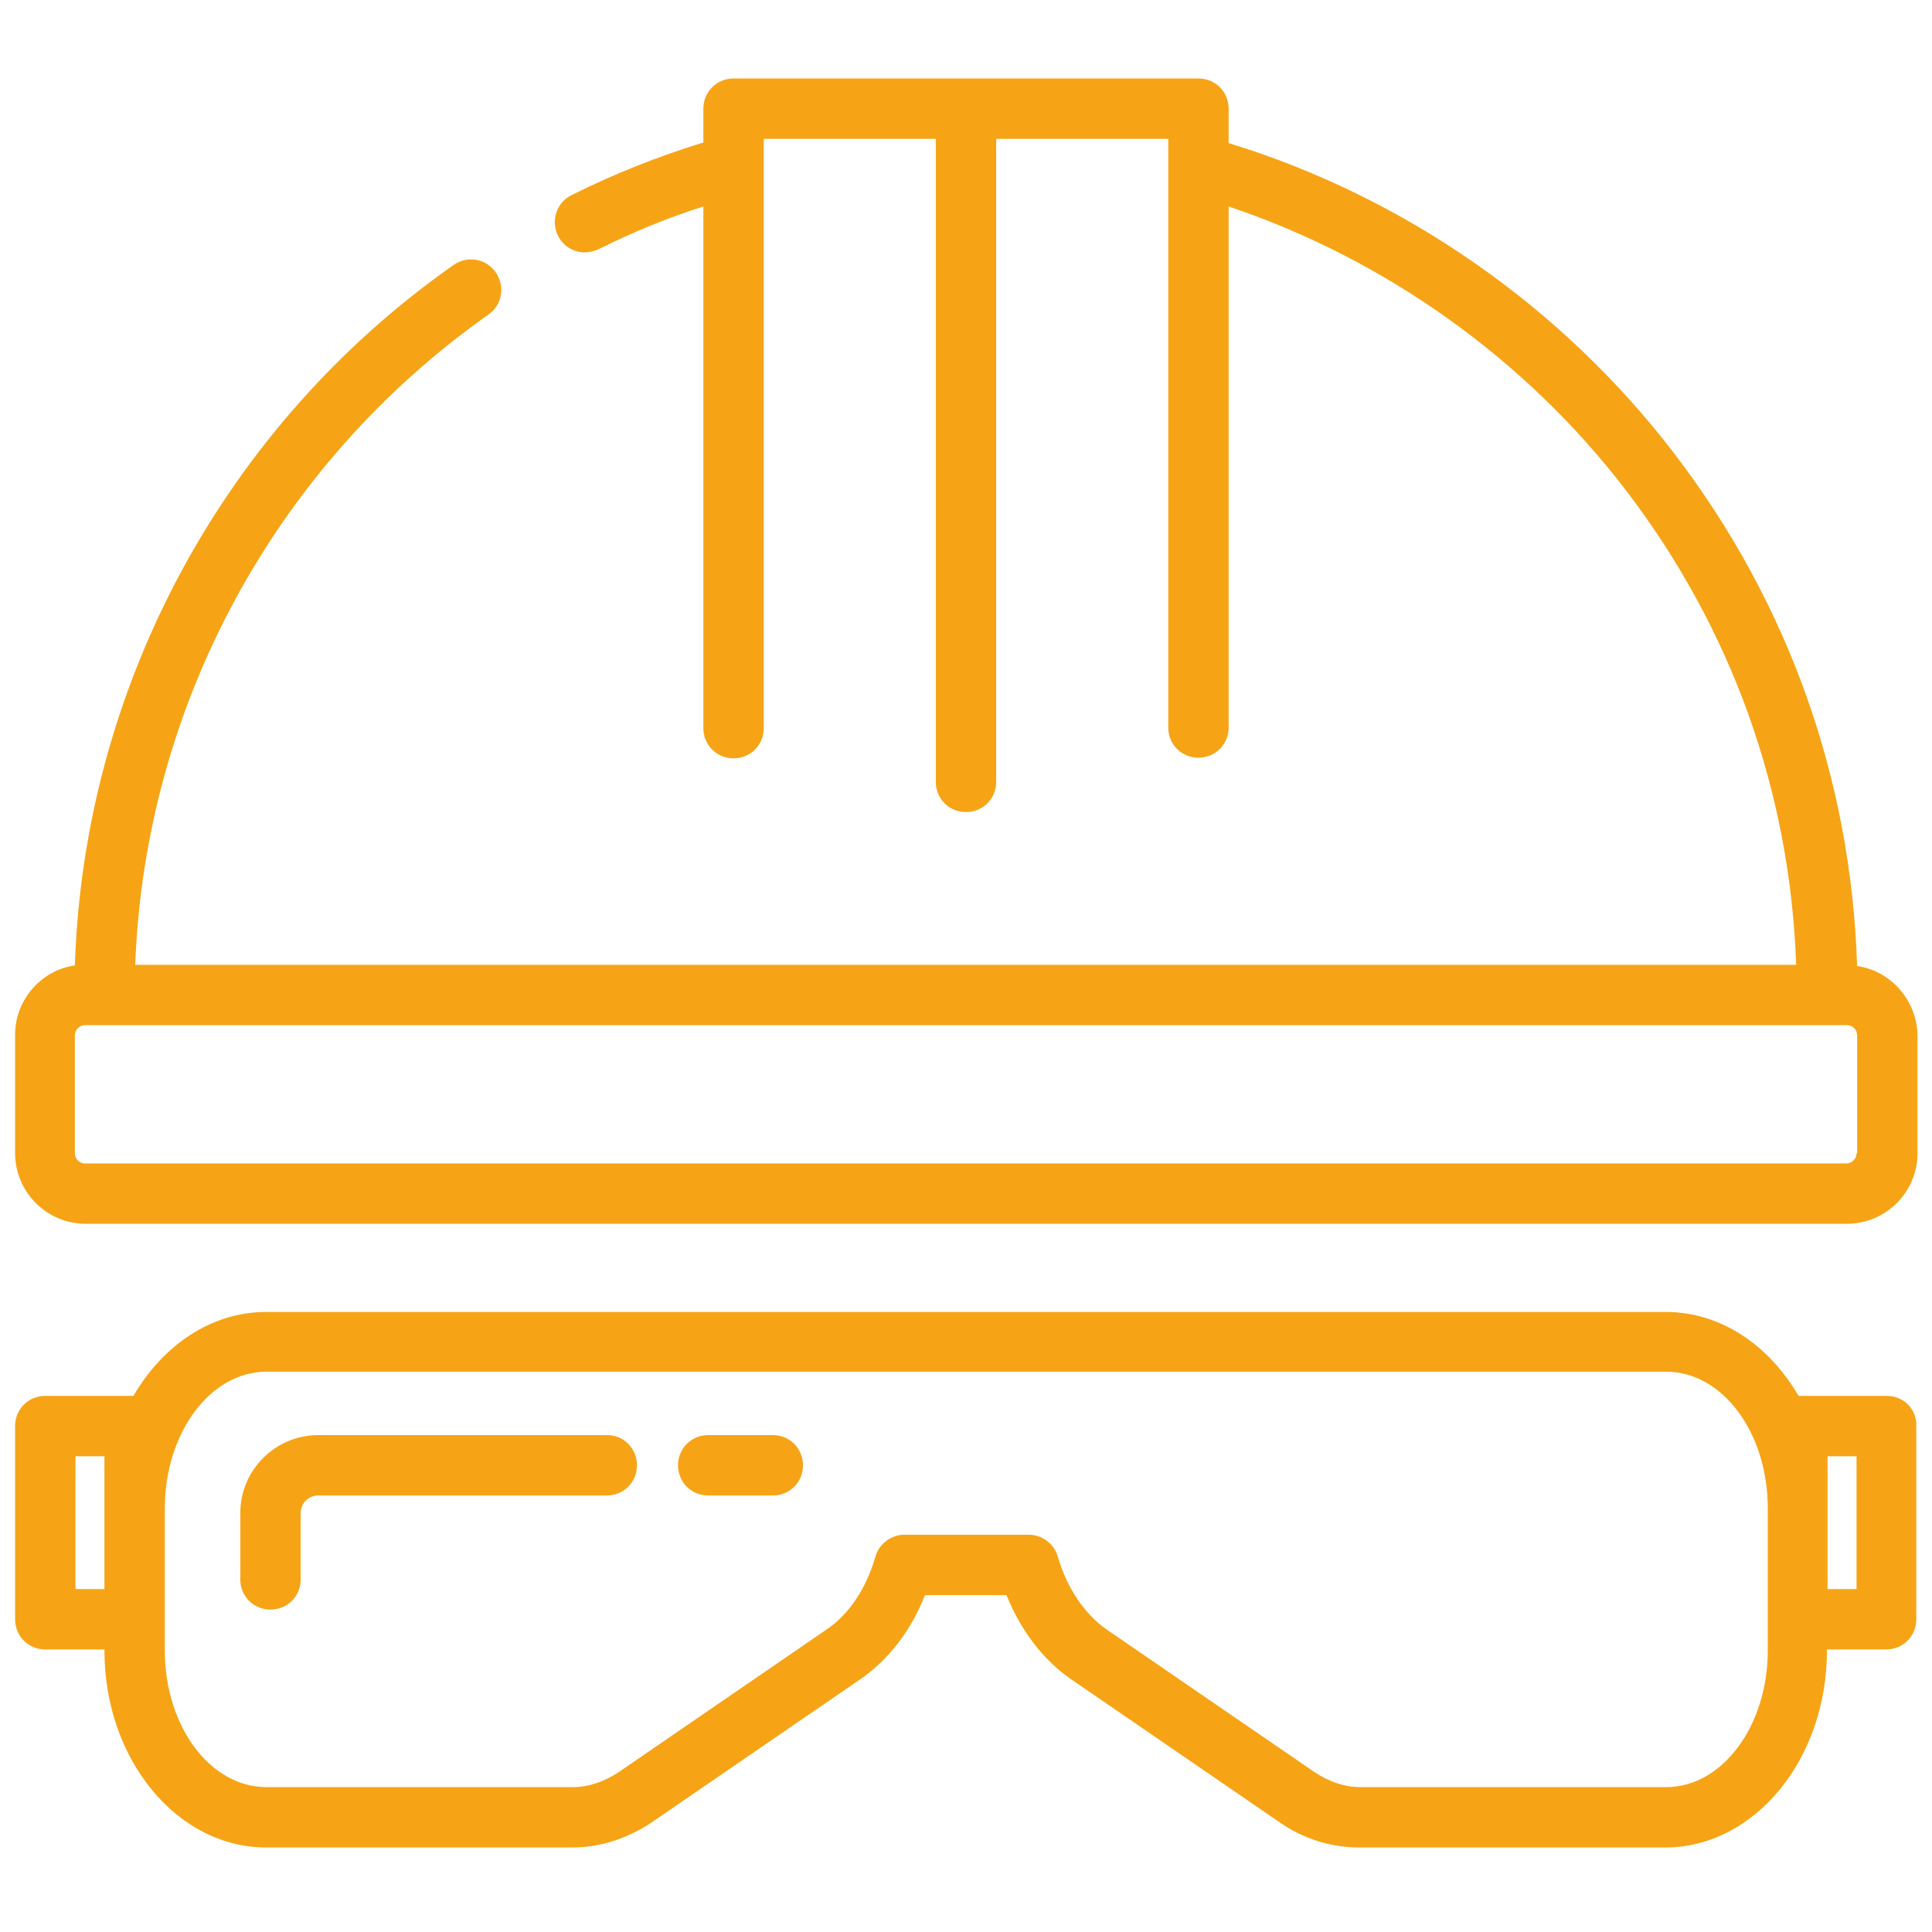 <?xml version="1.0" encoding="utf-8"?>
<!-- Generator: Adobe Illustrator 25.4.0, SVG Export Plug-In . SVG Version: 6.00 Build 0)  -->
<svg version="1.1" id="Ebene_1" xmlns="http://www.w3.org/2000/svg" xmlns:xlink="http://www.w3.org/1999/xlink" x="0px" y="0px"
	 viewBox="0 0 320 320" style="enable-background:new 0 0 320 320;" xml:space="preserve">
<style type="text/css">
	.st0{fill:#F6A416;}
</style>
<g>
	<path class="st0" d="M307.6,160c-1-31-11.4-60.2-30.3-84.9c-18.6-24.3-44.7-42.5-73.8-51.4V18c0-2.8-2.2-5-5-5H160h-38.5
		c-2.8,0-5,2.2-5,5v5.6c-7.5,2.3-14.8,5.2-21.8,8.7c-2.5,1.2-3.5,4.2-2.3,6.7c0.9,1.8,2.6,2.8,4.5,2.8c0.7,0,1.5-0.2,2.2-0.5
		c5.6-2.8,11.4-5.2,17.4-7.1v86.4c0,2.8,2.2,5,5,5s5-2.2,5-5V23H155v106.5c0,2.8,2.2,5,5,5c2.8,0,5-2.2,5-5V23h28.5v97.5
		c0,2.8,2.2,5,5,5s5-2.2,5-5V34.2c25.9,8.7,49.1,25.2,65.8,47c17.5,22.9,27.2,49.9,28.2,78.6H22.4C24,116.9,45.6,77,80.9,52.1
		c2.3-1.6,2.8-4.7,1.2-7c-1.6-2.3-4.7-2.8-7-1.2c-38,26.7-61.2,69.8-62.7,116c-5.6,0.8-9.9,5.7-9.9,11.5V191
		c0,6.4,5.2,11.7,11.7,11.7h291.7c6.4,0,11.7-5.2,11.7-11.7v-19.5C317.5,165.7,313.2,160.8,307.6,160z M307.5,191
		c0,0.9-0.7,1.7-1.7,1.7H14.1c-0.9,0-1.7-0.7-1.7-1.7v-19.5c0-0.9,0.7-1.7,1.7-1.7h3.2h285.4h3.2c0.9,0,1.7,0.7,1.7,1.7V191z"/>
	<path class="st0" d="M312.5,231.2h-14.6c-4.9-8.4-12.9-13.9-22-13.9H44.1c-9.1,0-17.1,5.5-22,13.9H7.5c-2.8,0-5,2.2-5,5v32
		c0,2.8,2.2,5,5,5h9.8v0.2c0,18,12,32.6,26.8,32.6h50.7c4.6,0,9.2-1.5,13.2-4.2l34.4-23.6c4.7-3.2,8.5-8.1,10.8-14h13.5
		c2.4,5.9,6.1,10.8,10.8,14l34.4,23.6c4,2.8,8.6,4.2,13.2,4.2h50.7c14.8,0,26.8-14.6,26.8-32.6v-0.2h9.8c2.8,0,5-2.2,5-5v-32
		C317.5,233.4,315.3,231.2,312.5,231.2z M12.5,263.2v-22h4.8v8.6v13.4H12.5z M292.8,273.4c0,12.4-7.5,22.6-16.8,22.6h-50.7
		c-2.6,0-5.2-0.9-7.6-2.5l-34.4-23.6c-3.7-2.6-6.6-6.9-8.1-12.1c-0.6-2.1-2.6-3.6-4.8-3.6h-20.6c-2.2,0-4.2,1.5-4.8,3.6
		c-1.5,5.3-4.4,9.6-8.1,12.1l-34.4,23.6c-2.4,1.6-5,2.5-7.6,2.5H44.1c-9.3,0-16.8-10.1-16.8-22.6v-5.2v-18.4
		c0-12.4,7.5-22.6,16.8-22.6h231.9c9.3,0,16.8,10.1,16.8,22.6v18.4V273.4z M307.5,263.2h-4.8v-13.4v-8.6h4.8V263.2z"/>
	<path class="st0" d="M100.6,237.7H52.7c-7.1,0-12.9,5.8-12.9,12.9v11c0,2.8,2.2,5,5,5s5-2.2,5-5v-11c0-1.6,1.3-2.9,2.9-2.9h47.8
		c2.8,0,5-2.2,5-5S103.3,237.7,100.6,237.7z"/>
	<path class="st0" d="M128,237.7h-10.7c-2.8,0-5,2.2-5,5s2.2,5,5,5H128c2.8,0,5-2.2,5-5S130.8,237.7,128,237.7z"/>
</g>
</svg>
